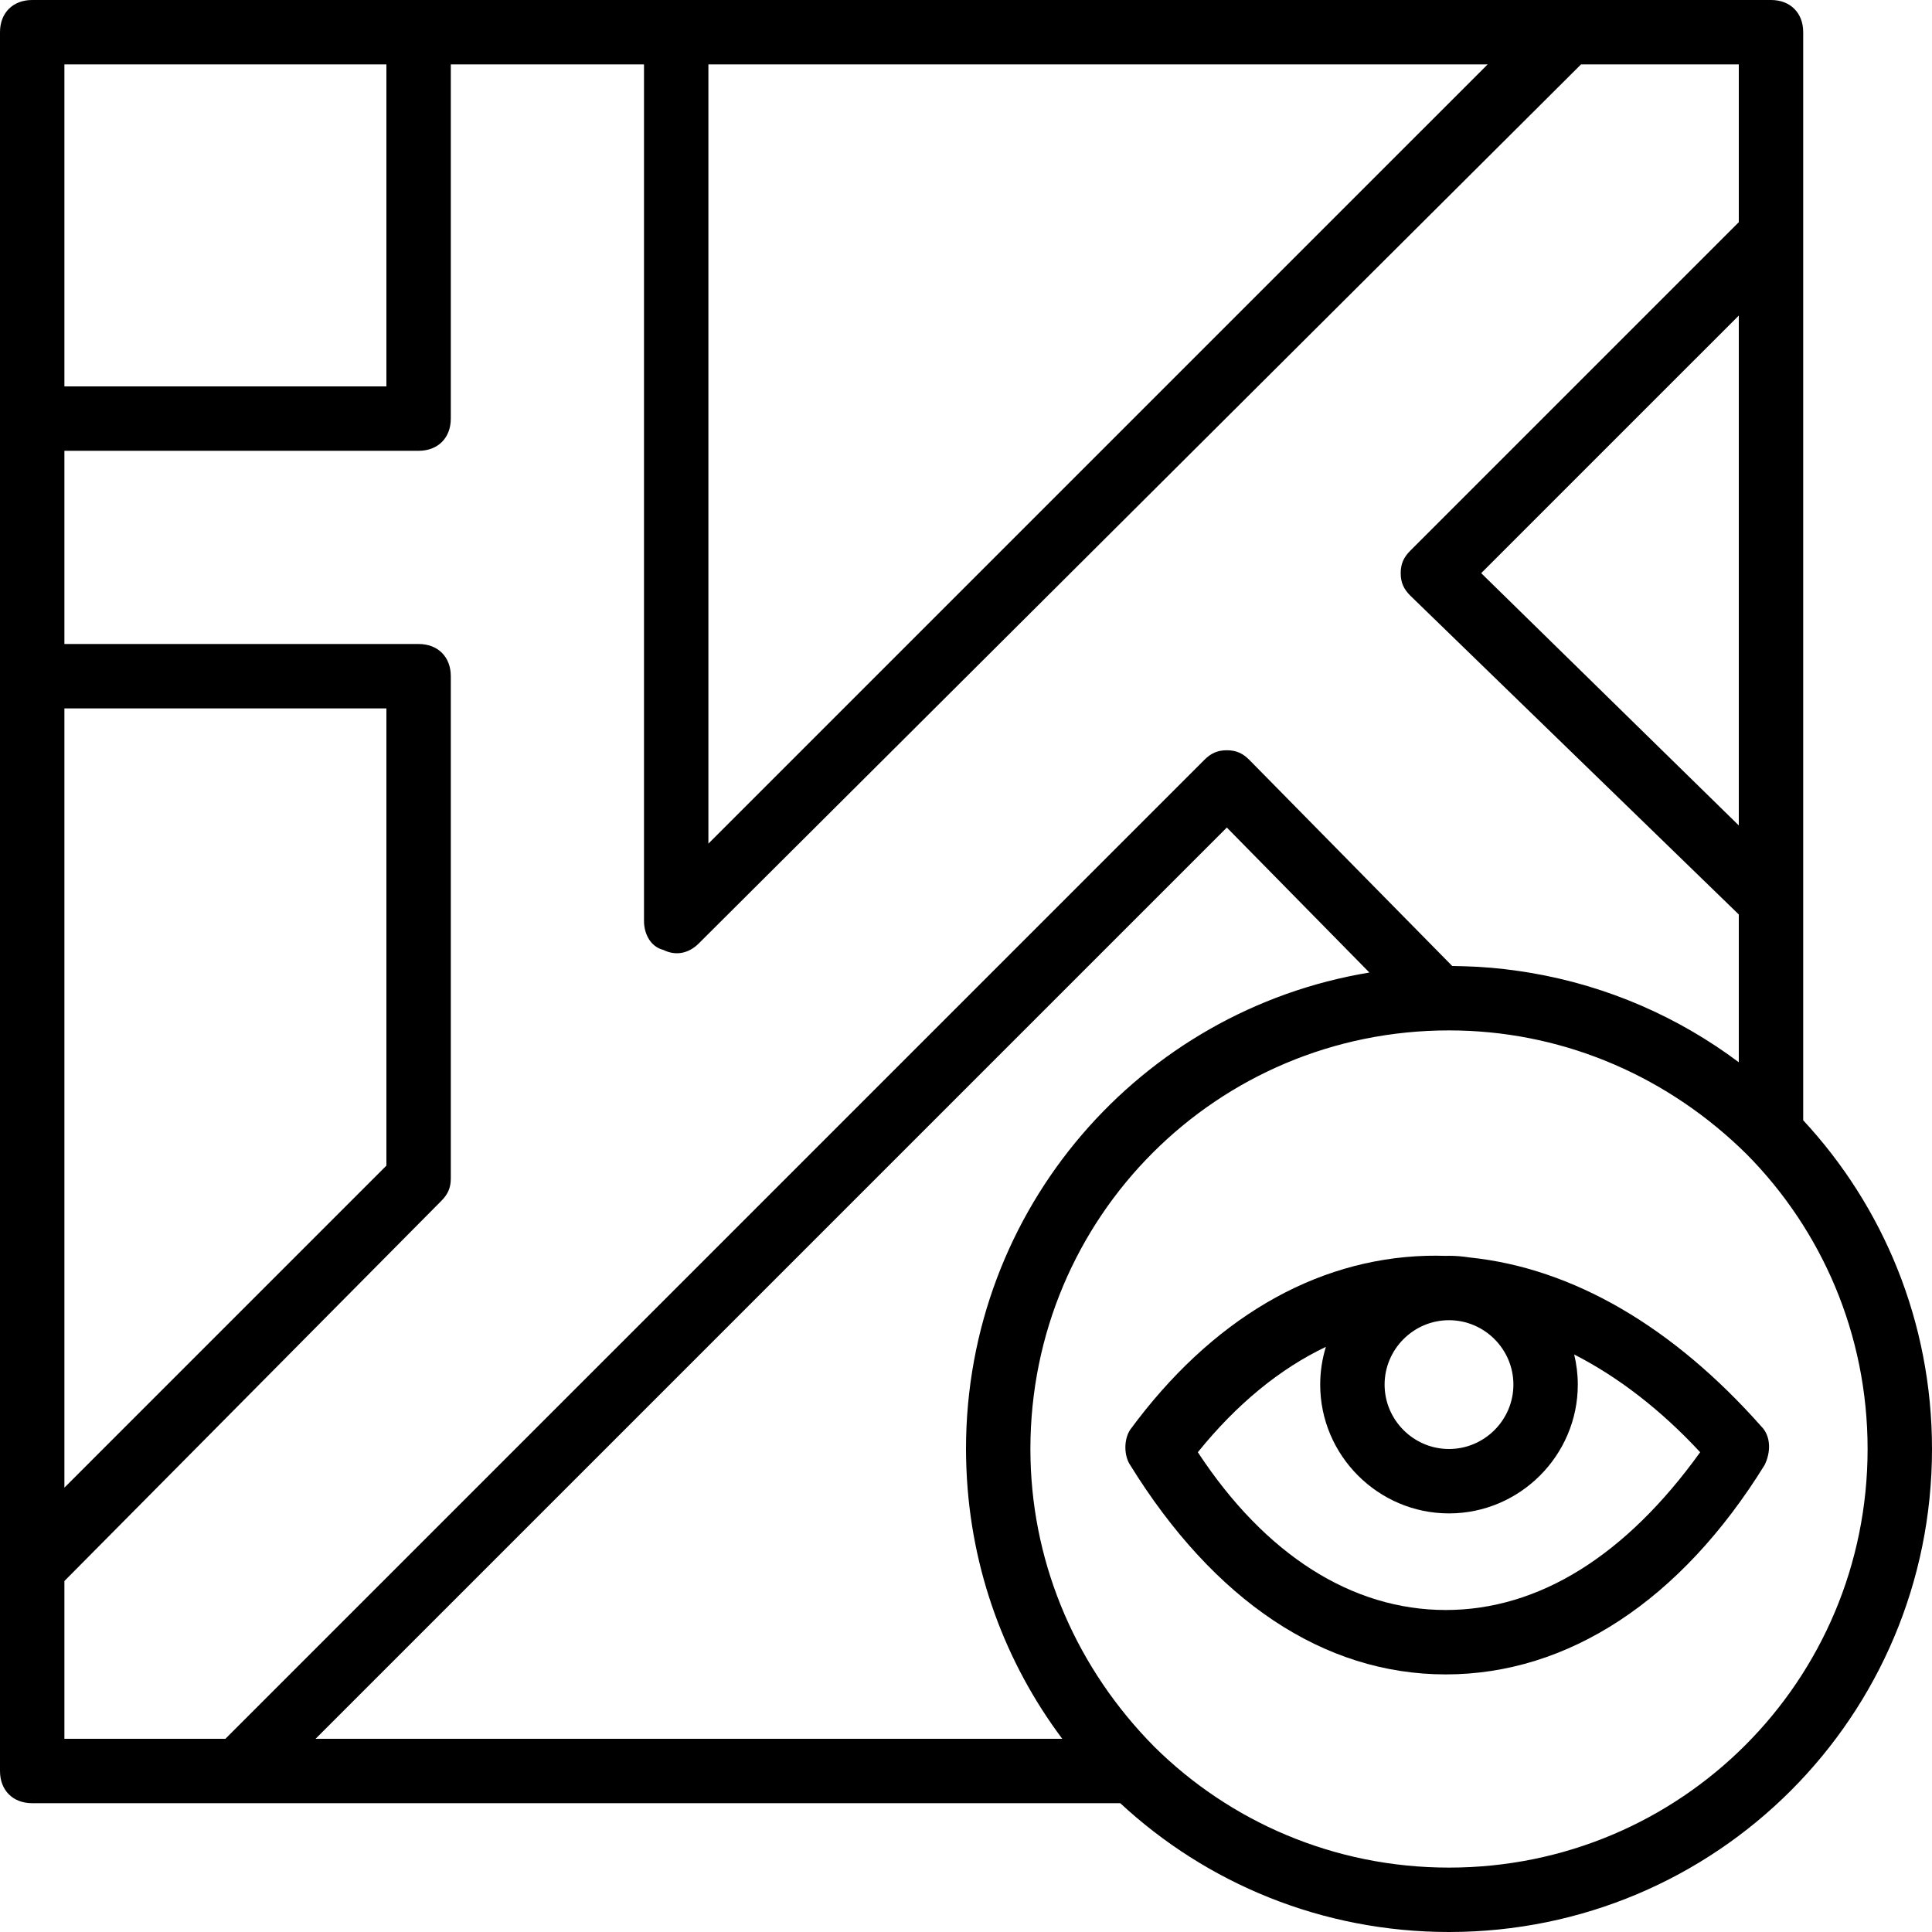 <?xml version="1.0" encoding="iso-8859-1"?>
<!-- Uploaded to: SVG Repo, www.svgrepo.com, Generator: SVG Repo Mixer Tools -->
<svg fill="#000000" height="800px" width="800px" version="1.1" id="Layer_1" xmlns="http://www.w3.org/2000/svg" xmlns:xlink="http://www.w3.org/1999/xlink" 
	 viewBox="0 0 512 512" xml:space="preserve">
<g transform="translate(1)">
	<g>
		<g>
			<path d="M465.773,378.027c-23.263-26.265-49.826-41.965-77.367-44.791c-1.763-0.284-3.568-0.436-5.407-0.436
				c-0.279,0-0.554,0.014-0.831,0.021c-1.711-0.054-3.425-0.068-5.142-0.021c-29.867,0.853-57.173,17.067-78.507,46.08
				c-1.707,2.56-1.707,6.827,0,9.387c22.187,35.84,51.2,55.467,83.627,55.467c32.427,0,62.293-19.627,84.48-55.467
				C468.333,384.853,468.333,380.587,465.773,378.027z M383,349.867c9.387,0,17.067,7.68,17.067,17.067S392.387,384,383,384
				s-17.067-7.68-17.067-17.067S373.613,349.867,383,349.867z M382.147,426.667c-24.747,0-47.787-14.507-65.707-41.813
				c10.293-12.744,21.714-22.101,33.935-27.927c-0.979,3.168-1.509,6.528-1.509,10.007c0,18.773,15.36,34.133,34.133,34.133
				c18.773,0,34.133-15.36,34.133-34.133c0-2.749-0.338-5.422-0.959-7.987c11.678,5.968,23.035,14.728,33.386,25.907
				C429.933,412.16,406.893,426.667,382.147,426.667z"/>
			<path d="M476.867,296.885v-57.952V63.147V8.533c0-5.12-3.413-8.533-8.533-8.533H413.72H178.2h-68.267H7.533
				C2.413,0-1,3.413-1,8.533v102.4V179.2v235.52v54.613c0,5.12,3.413,8.533,8.533,8.533h54.613h233.738
				C318.713,499.056,349.309,512,383,512c70.827,0,128-57.173,128-128C511,350.309,498.056,319.713,476.867,296.885z
				 M255.102,388.901c0.008,0.203,0.014,0.405,0.023,0.608c1.125,26.716,10.386,51.284,25.386,71.292H82.627L324.12,219.307
				l37.784,38.424C301.159,267.757,255,320.362,255,384C255,385.642,255.041,387.274,255.102,388.901z M459.8,218.753
				l-68.267-66.859L459.8,83.627V218.753z M186.733,17.067H393.24L186.733,223.573V17.067z M101.4,17.067V102.4H16.067V17.067H101.4
				z M16.067,187.733H101.4v121.173L16.067,394.24V187.733z M16.067,460.8v-41.813l99.84-100.693c1.707-1.707,2.56-3.413,2.56-5.973
				V179.2c0-5.12-3.413-8.533-8.533-8.533H16.067v-51.2h93.867c5.12,0,8.533-3.413,8.533-8.533V17.067h51.2v226.987
				c0,3.413,1.707,6.827,5.12,7.68c3.413,1.707,6.827,0.853,9.387-1.707l233.813-232.96H459.8V58.88l-87.04,87.04
				c-1.707,1.707-2.56,3.413-2.56,5.973c0,2.56,0.853,4.267,2.56,5.973l87.04,84.48v39.164
				c-15.891-11.914-34.66-20.205-55.096-23.679c-0.504-0.088-1.009-0.168-1.514-0.25c-0.608-0.096-1.218-0.185-1.829-0.272
				c-4.753-0.697-9.554-1.116-14.388-1.243c-0.632-0.019-1.265-0.031-1.899-0.041c-0.407-0.004-0.812-0.026-1.22-0.026
				l-53.76-54.613c-1.707-1.707-3.413-2.56-5.973-2.56s-4.267,0.853-5.973,2.56L58.733,460.8H16.067z M383,494.933
				c-30.504,0-58.058-12.204-78.078-32.008c-20.399-20.609-32.102-47.499-32.82-76.12c-0.023-0.932-0.035-1.867-0.035-2.805
				c0-61.44,49.493-110.933,110.933-110.933c0.938,0,1.873,0.012,2.805,0.035c28.621,0.719,55.511,12.421,76.12,32.82
				c19.804,20.019,32.008,47.574,32.008,78.078C493.933,445.44,444.44,494.933,383,494.933z"/>
		</g>
	</g>
</g>
</svg>